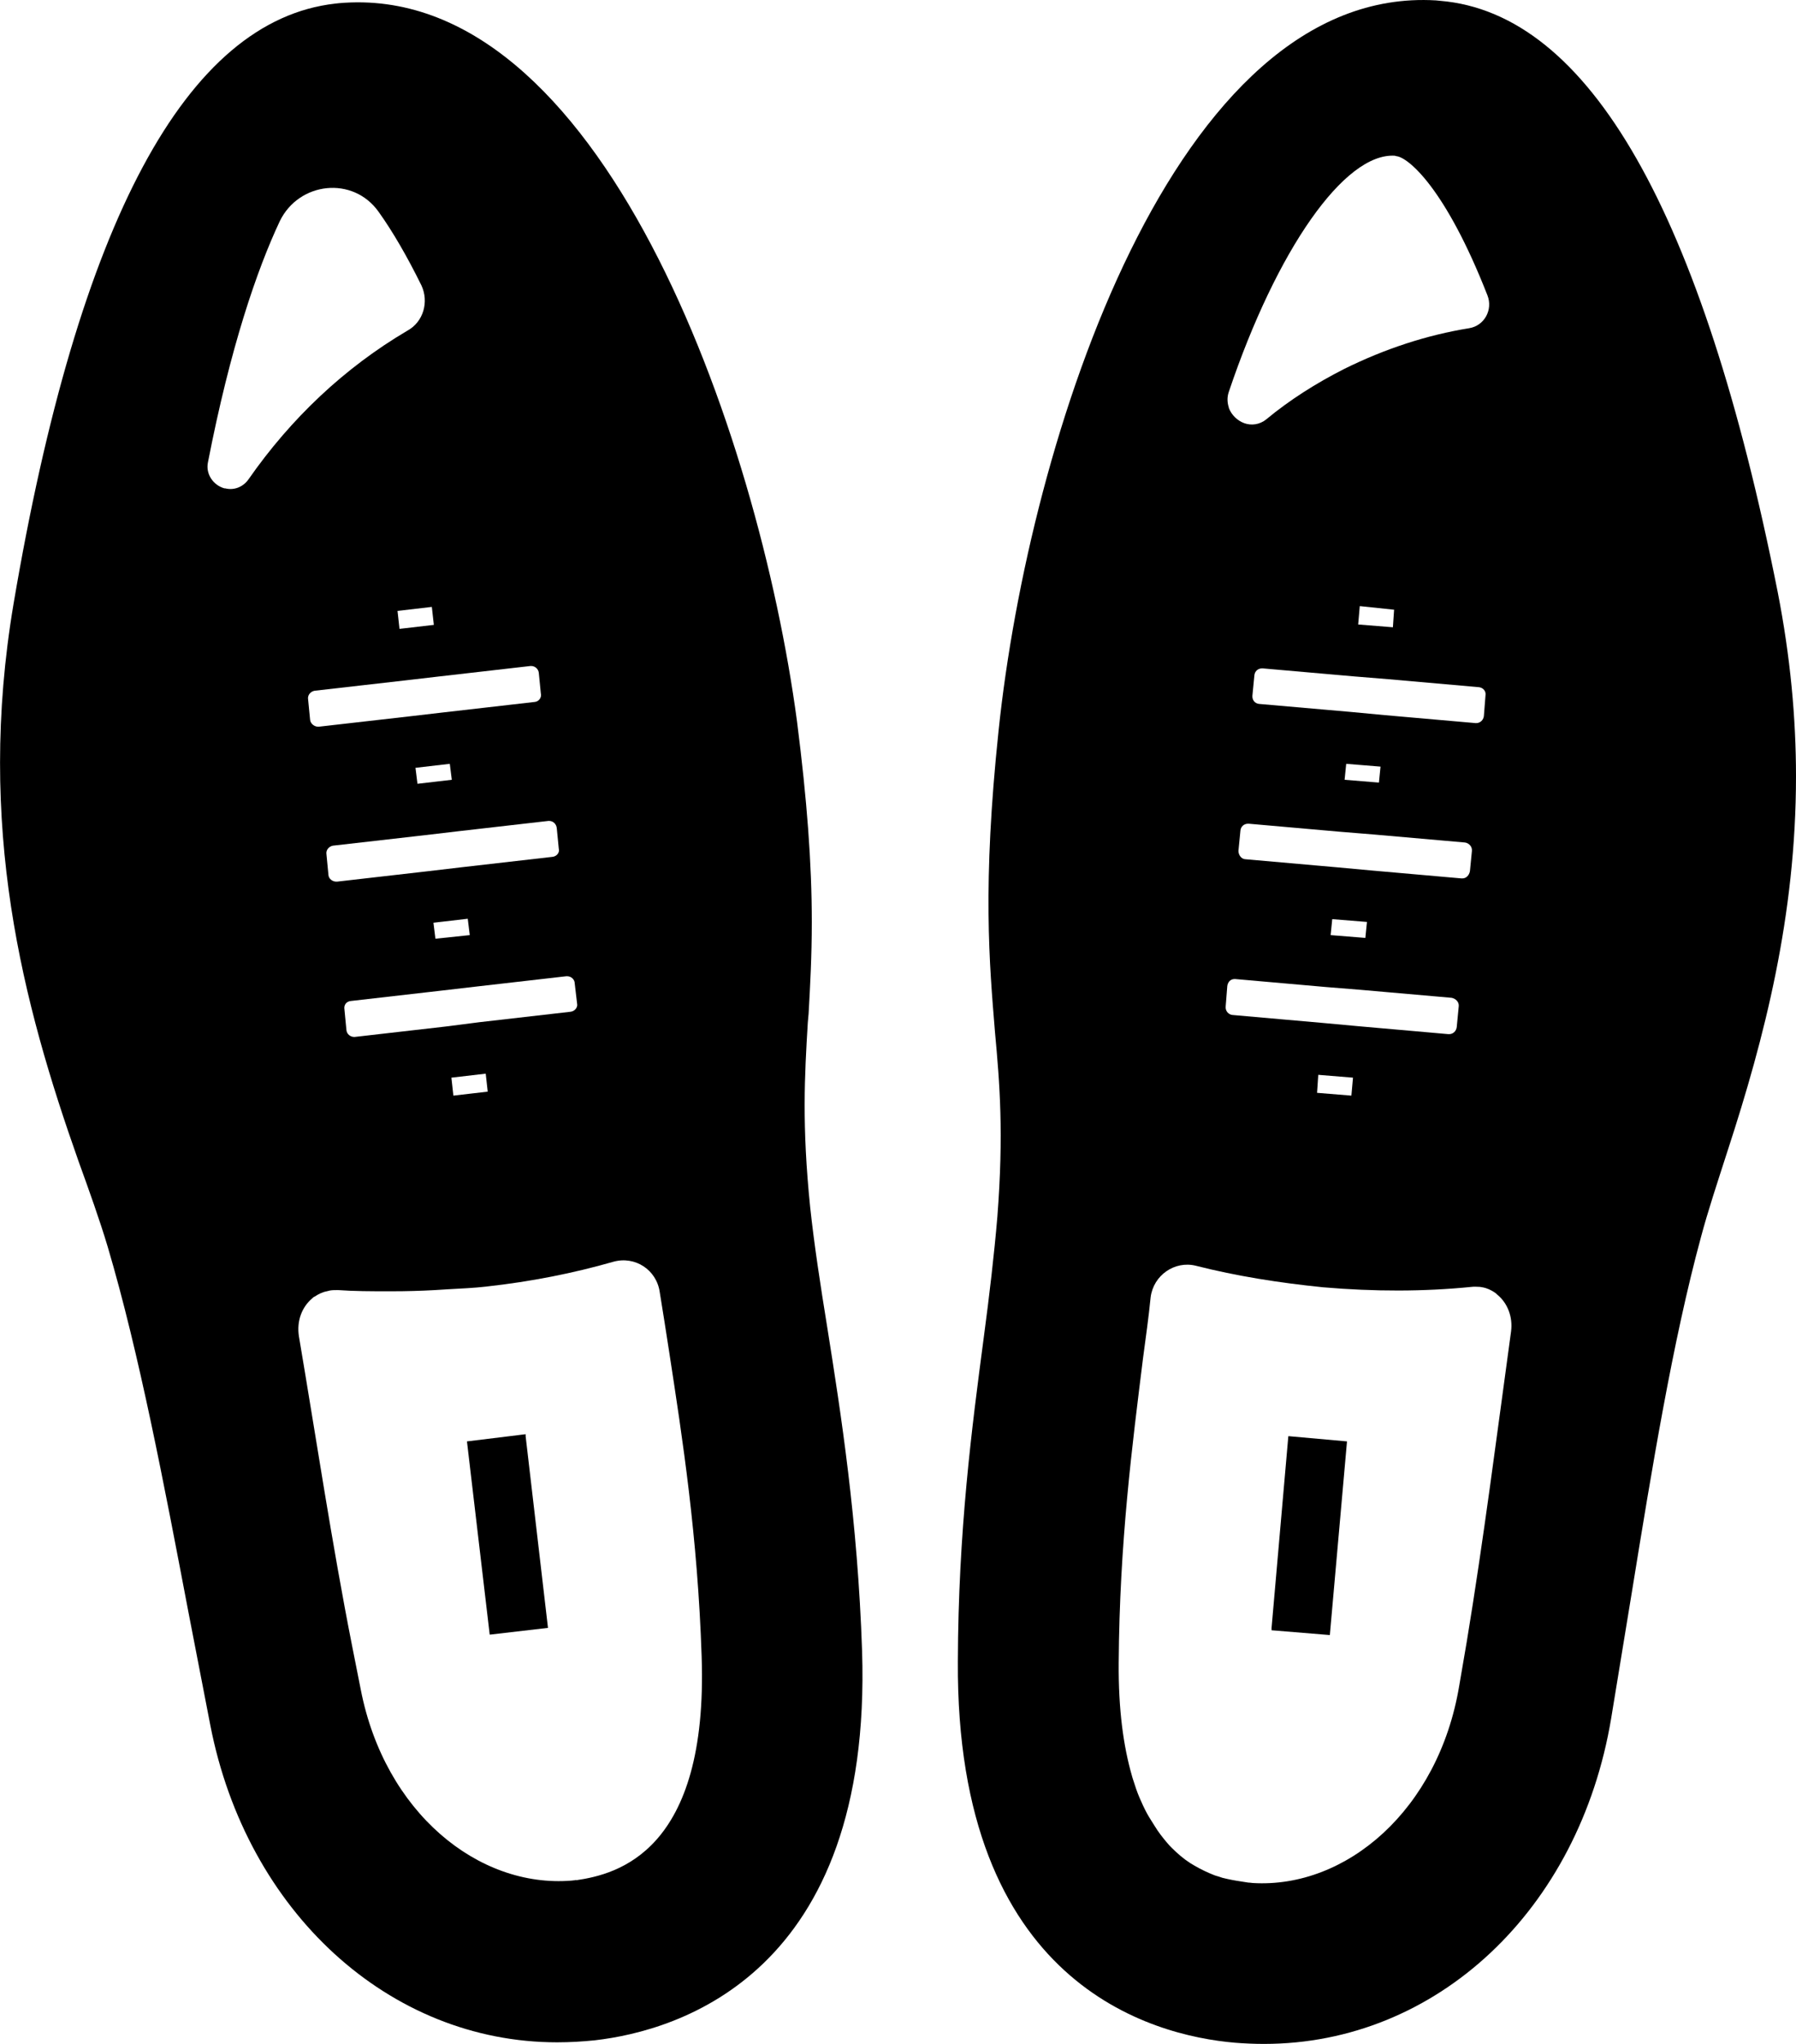 <?xml version="1.0" encoding="utf-8"?>
<!-- Generator: Adobe Illustrator 27.0.1, SVG Export Plug-In . SVG Version: 6.00 Build 0)  -->
<svg version="1.1" id="_10" xmlns="http://www.w3.org/2000/svg" xmlns:xlink="http://www.w3.org/1999/xlink" x="0px" y="0px"
	 viewBox="0 0 450 512" style="enable-background:new 0 0 450 512;" xml:space="preserve">
<path d="M203,302.4c-2.1-20.6-1.4-32.9-0.6-46.3l0.2-2.2c0.4-7.1,0.8-14.4,0.8-23c0-14.7-1.2-30.6-3.7-50.2
	C190,108.1,150.3-5,84.9,0.8L84,0.9C46.7,5.1,19.6,55.6,3.4,151.2C-6,207,5.7,251.3,19.7,290.9c2.5,6.9,5.3,14.7,7.3,21.4
	c7.9,26.7,14.1,59.4,20.2,91.4l5.5,28.4c9.1,46.7,44.8,79.4,86.9,79.4c3.3,0,6.4-0.2,9.4-0.5c21-2.4,69.6-16.7,67-97.5
	c-1.1-32.8-5.3-59.5-8.7-80.9C205.5,321.5,204,311.7,203,302.4z M143.2,471c-23.4,1.9-46.8-17.1-52.8-47.8l-2.2-11.1
	c-5-25.3-9-52-13.3-77.4c-0.6-3.8,0.7-7.3,3.3-9.5c0.2-0.2,0.4-0.4,0.7-0.5c0.9-0.6,1.9-1.1,3-1.3c0.3-0.1,0.5-0.1,0.8-0.2
	c0.6-0.1,1.3-0.1,2-0.1c4.1,0.3,8.3,0.3,12.5,0.3c0.3,0,0.6,0,0.9,0c0.1,0,0.2,0,0.2,0c3.5,0,7.1-0.1,10.7-0.3
	c1.1-0.1,2.1-0.1,3.2-0.2c3.3-0.2,6.5-0.3,9.8-0.7c10.9-1.2,21.6-3.3,31.7-6.2c5.4-1.5,10.8,2,11.6,7.6c0.8,4.9,1.6,10,2.4,15.2
	c3.3,21.5,7.1,45.9,8.1,76c1.7,49-21.2,54.6-31.4,56.1c-0.1-0.1-0.2-0.1-0.2,0C143.8,470.9,143.5,471,143.2,471L143.2,471z
	 M94.9,53.1c3.5,4.9,7.1,11.1,10.7,18.4c1.9,4.1,0.5,9.1-3.5,11.3c-15.8,9.3-29.2,22-39.8,37.2c-1.3,1.9-3.6,2.9-5.9,2.3h-0.2
	c-2.8-0.8-4.7-3.6-4.1-6.5c5.6-28.8,12.3-48.3,18-60.4C74.9,45.5,88.5,44,94.9,53.1L94.9,53.1z M100.1,157.5l-0.5-4.5l8.6-1l0.5,4.5
	C108.7,156.5,100.1,157.5,100.1,157.5z M113.2,195.3l-8.6,1l-0.5-4l8.6-1C112.7,191.3,113.2,195.3,113.2,195.3z M113.6,274.4
	l-0.5-4.5l8.6-1l0.5,4.5L113.6,274.4C113.6,274.4,113.6,274.4,113.6,274.4z M142.9,253.4l-22.7,2.6l-8.6,1.1l-22.7,2.6h-0.2
	c-0.9,0-1.8-0.7-1.9-1.7l-0.5-5.2c-0.2-1.1,0.5-2,1.6-2.1l22.7-2.6l8.6-1l22.7-2.6h0.2c1,0,1.9,0.8,1.9,1.8l0.6,5.1
	C144.8,252.3,144,253.3,142.9,253.4L142.9,253.4z M117.7,234.2l-8.6,0.9l-0.5-4l8.6-1L117.7,234.2z M138.4,214.6l-22.7,2.6l-8.5,1
	l-22.7,2.6h-0.3c-0.9,0-1.8-0.7-1.9-1.6l-0.5-5.2c-0.2-1.1,0.6-2,1.6-2.2l22.8-2.6l8.5-1l22.7-2.6h0.2c1,0,1.8,0.8,1.9,1.8l0.5,5.1
	C140.3,213.5,139.5,214.5,138.4,214.6z M134,175.8l-22.7,2.6l-8.6,1L79.9,182h-0.2c-1,0-1.9-0.8-2-1.7l-0.5-5.1
	c-0.2-1.1,0.6-2,1.6-2.2l22.8-2.6l8.6-1l22.7-2.6h0.2c1,0,1.8,0.8,1.9,1.7l0.5,5.1C135.8,174.7,135,175.7,134,175.8z"/>
<path d="M445.4,148.2c-18.9-95-47.2-144.9-84.6-148l-1-0.1c-65.6-3.9-102,110.1-109.6,182.9c-4.1,38.9-2.3,58.3-0.9,75.5
	c1.2,13,2.2,25.3,0.6,46.2c-0.8,9.5-2,19.7-3.4,30.2c-3,22.7-6.4,48.5-6.5,81.2c-0.5,80.8,48.5,93.7,69.4,95.5
	c2.5,0.2,4.9,0.3,7.3,0.3c43.2,0,79-33.5,87-81.6l5.2-31.7c5-30.8,10.2-62.7,17.3-88.8c1.7-6.4,4-13.3,6.7-21.7
	c9.2-28.2,17.1-58.7,17.1-93.7C450,179.9,448.6,164.5,445.4,148.2L445.4,148.2z M306.3,470.3c-0.6-0.2-1.2-0.4-1.9-0.6
	c-1.8-0.7-3.5-1.5-5.2-2.5c-0.3-0.2-0.7-0.4-1-0.6c-1.7-1.1-3.2-2.4-4.6-3.8c-0.4-0.4-0.8-0.8-1.2-1.3c-1.1-1.3-2.2-2.7-3.1-4.2
	c-0.6-1-1.3-2-1.9-3.1c-0.7-1.3-1.3-2.6-1.9-4c-0.6-1.4-1.1-2.9-1.6-4.5c-0.1-0.3-0.2-0.6-0.3-1c-2.1-7.3-3.4-16.5-3.3-28.3
	c0.2-30.1,3.4-54.5,6.1-76.3c0.7-5.2,1.4-10.2,1.9-15.2c0.7-5.5,6-9.2,11.3-7.9c10.2,2.6,21,4.3,31.9,5.4
	c12.8,1.1,25.3,1.1,37.2-0.1c0.7-0.1,1.5,0,2.1,0c0.2,0,0.4,0.1,0.6,0.1c1.2,0.2,2.2,0.7,3.1,1.3c0.2,0.1,0.4,0.3,0.6,0.5
	c2.6,2.1,4,5.6,3.5,9.3c-3.5,25.5-6.9,52.3-11.1,77.7l-1.9,11.1c-5.2,31-28.3,50.7-51.7,49.3c-0.6-0.1-1.1-0.1-1.1-0.1
	c-0.6-0.1-1.2-0.2-1.9-0.3C309.5,471,307.9,470.7,306.3,470.3z M349.5,39l0.3,0.1c2.9,0.2,12.3,7.8,22.9,34.9
	c1.4,3.6-0.8,7.6-4.6,8.2c-10.5,1.7-21,5.1-31.3,10.2c-7.1,3.6-13.7,7.8-19.5,12.6c-1.7,1.4-3.8,1.6-5.5,1c0,0,0,0,0,0
	c-1.7-0.6-3.2-2-3.9-3.8c0,0,0-0.1,0-0.1c-0.4-1.2-0.5-2.6,0-4C319.9,62.5,336.9,38.2,349.5,39z M339,269.9l-0.4,4.5l-8.6-0.7
	l0.3-4.5h0.1L339,269.9z M342.1,234.9l-8.7-0.7l0.4-4l8.7,0.7L342.1,234.9z M310.3,213.1l0.5-5.1c0.1-1,0.9-1.7,1.9-1.7h0.2l22.7,2
	l8.6,0.7l22.8,2c1,0.1,1.9,1,1.8,2.1l-0.5,5.1c-0.2,1-0.9,1.8-1.9,1.8h-0.2l-22.7-2l-8.7-0.8l-22.7-2
	C311.1,215.2,310.3,214.2,310.3,213.1z M345.5,196l-8.6-0.7l0.4-4l8.6,0.7L345.5,196z M340.3,156.4l0.4-4.6l8.6,0.9l-0.3,4.4
	L340.3,156.4z M309.3,245.2h0.2l22.7,2l8.7,0.7l22.8,2c1.1,0.2,1.9,1.1,1.8,2.1l-0.5,5.2c-0.1,1-0.9,1.8-1.9,1.8h-0.2l-22.7-2
	l-8.7-0.8l-22.7-2c-1-0.1-1.8-1-1.7-2.1l0.4-5.1C307.6,246,308.3,245.2,309.3,245.2z M338.4,178.3l-22.9-2c-1.1-0.1-1.8-1-1.7-2.1
	l0.5-5.1c0.1-1,0.9-1.7,1.9-1.7h0.2l22.8,2l8.6,0.7l22.7,2c1.1,0.1,1.9,1,1.7,2.1l-0.4,5.1c-0.1,1-0.9,1.8-1.9,1.8h-0.2l-22.8-2
	L338.4,178.3z"/>
<polygon points="131.7,359.4 131.7,359.4 131.7,359.2 117,361 122.7,409.4 137.3,407.7 131.7,359.7 "/>
<polygon points="333.2,409.5 337.5,361 323,359.7 322.9,359.7 322.9,359.7 322.8,359.7 318.6,407.7 318.6,408.2 318.6,408.2 
	318.6,408.3 "/>
</svg>

